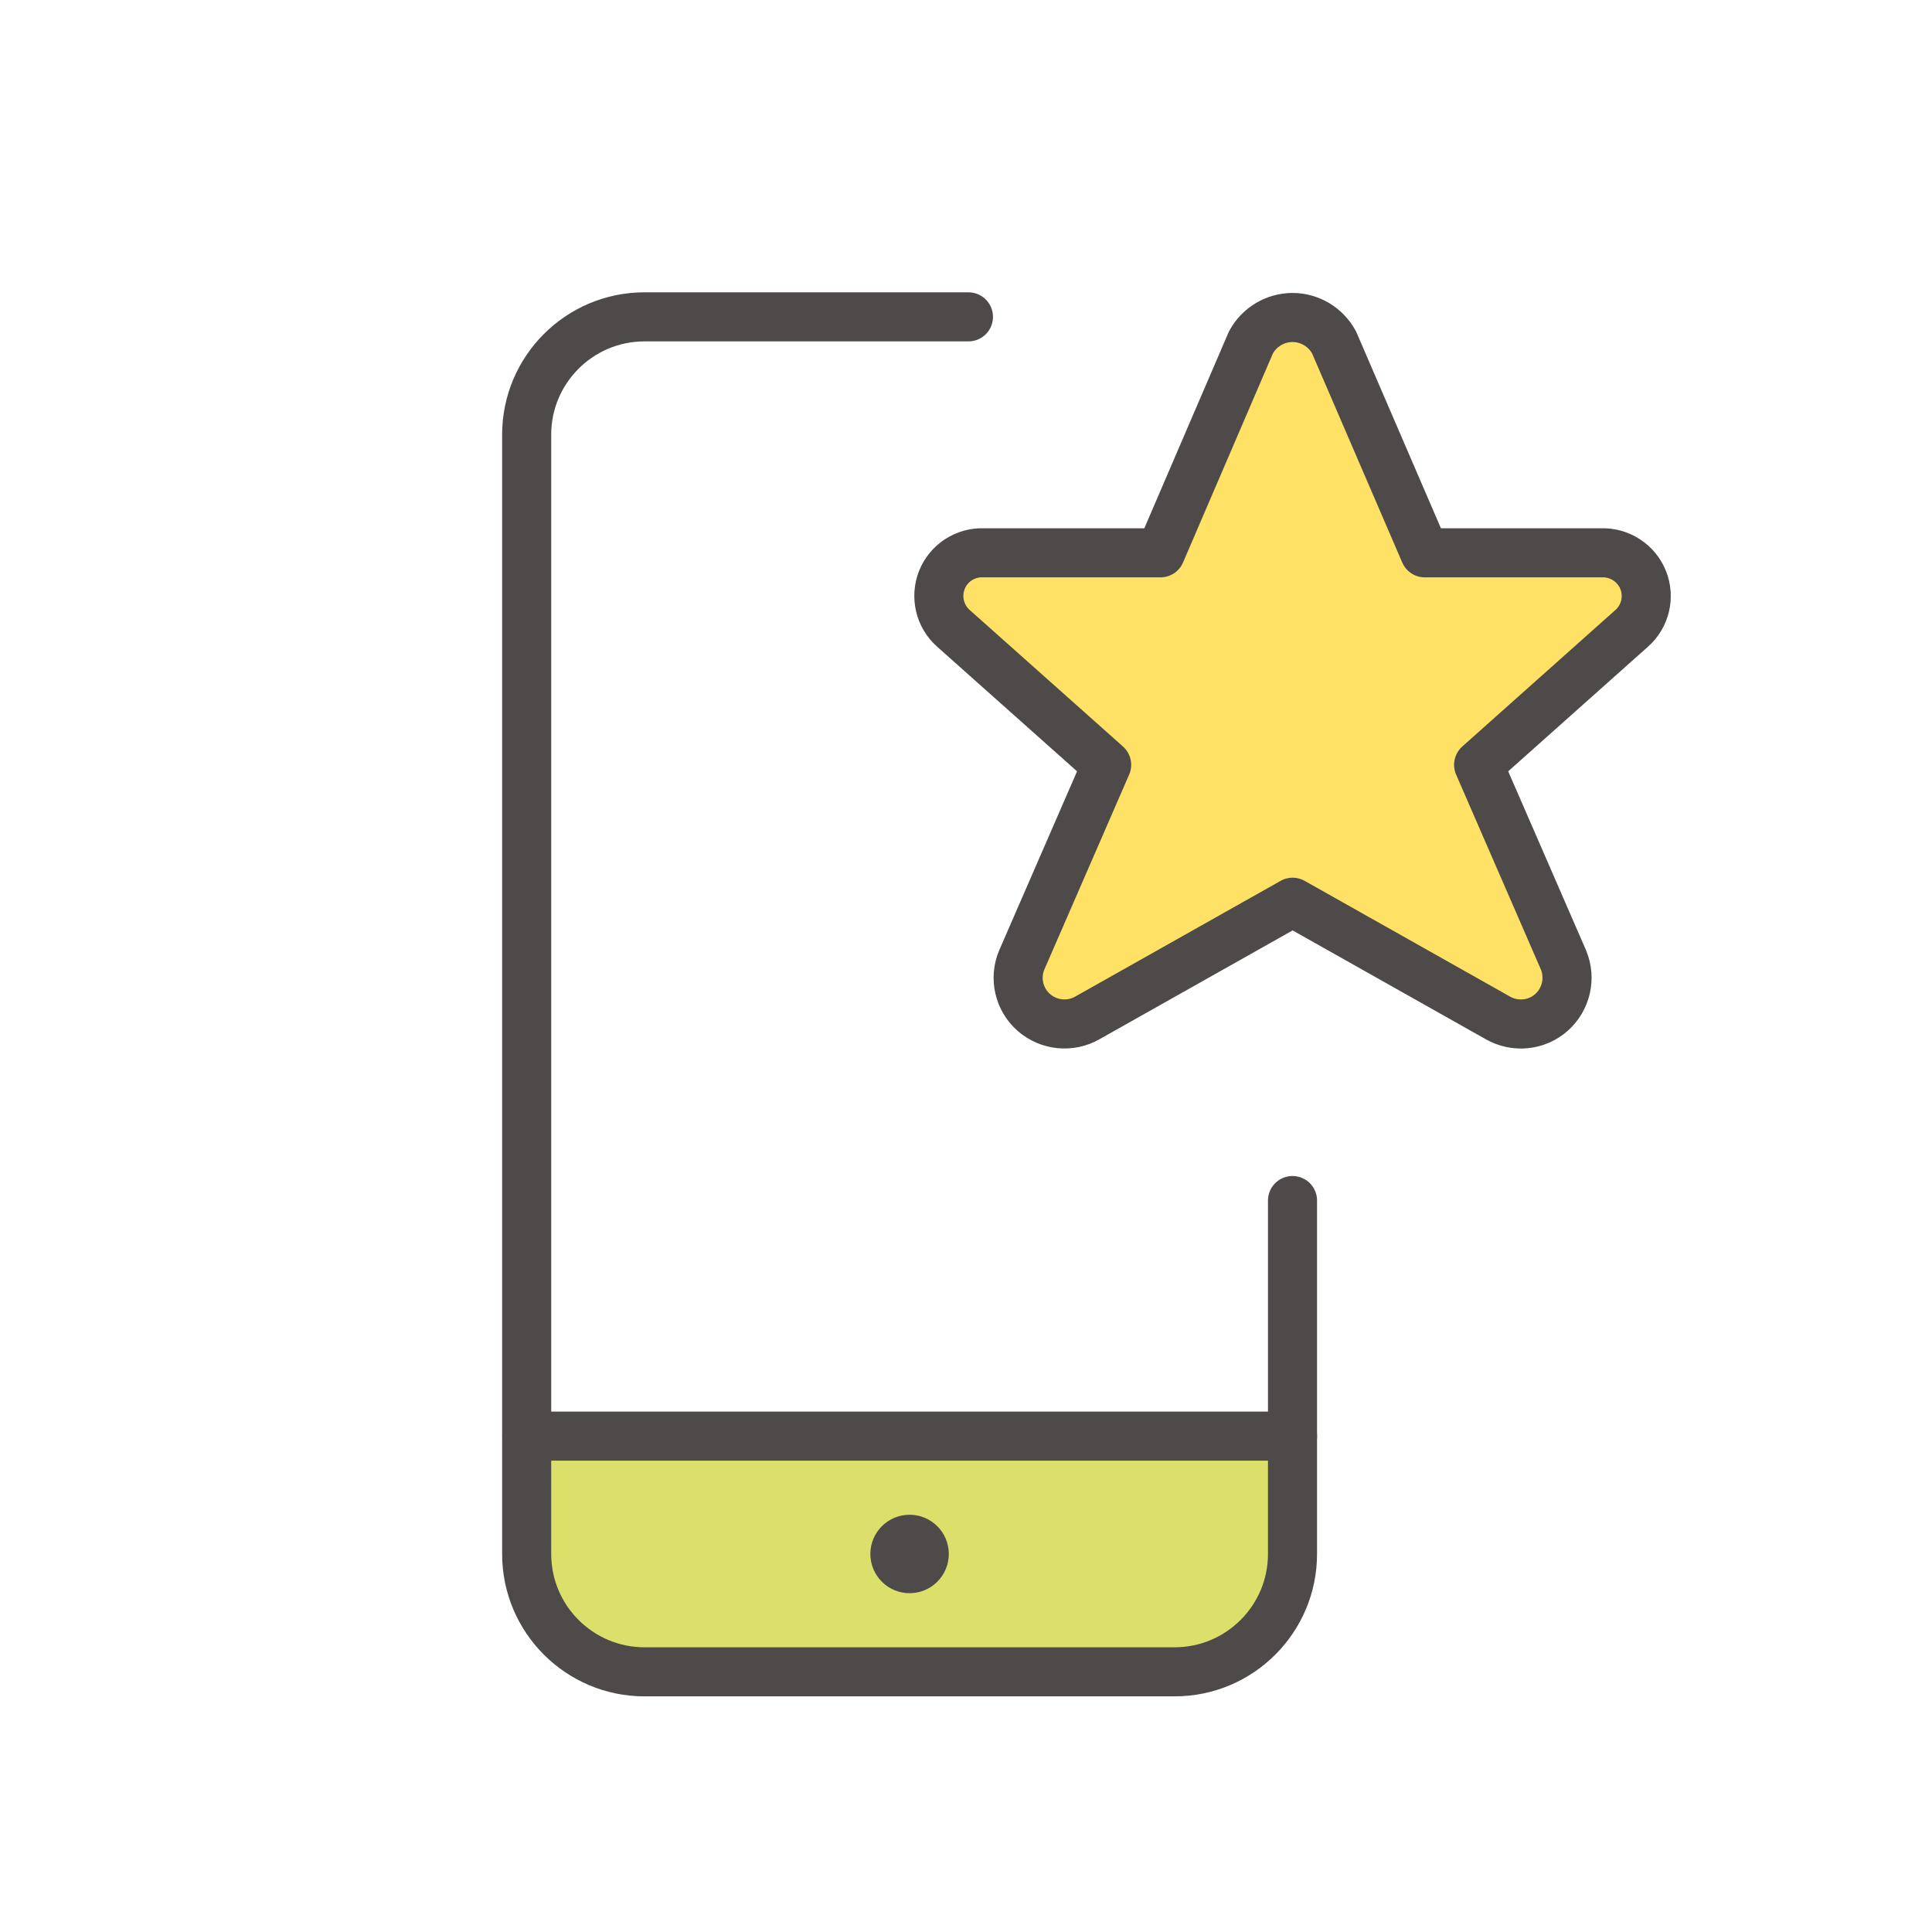 <?xml version="1.0" encoding="UTF-8"?><svg id="a" xmlns="http://www.w3.org/2000/svg" viewBox="0 0 150 150"><defs><style>.i{stroke:#4d4a49;stroke-linecap:round;stroke-linejoin:round;stroke-width:3.81px;}.i,.j{fill:none;}.k{fill:#dae069;}.l{fill:#fee165;}.m{fill:#4d4a49;}.j{stroke:#dae069;stroke-miterlimit:10;stroke-width:2px;}</style></defs><g><g><path class="k" d="M42.8,113.71v7.24c0,3.99,3.25,7.24,7.24,7.24h41.16c3.99,0,7.24-3.25,7.24-7.24v-7.24H42.8Zm27.82,10.29c-1.68,0-3.05-1.37-3.05-3.05s1.37-3.05,3.05-3.05,3.05,1.37,3.05,3.05-1.37,3.05-3.05,3.05Z"/><path class="j" d="M42.8,120.96c0,3.99,3.25,7.24,7.24,7.24h41.16c3.99,0,7.24-3.25,7.24-7.24v-7.24H42.8v7.24Zm27.82-3.05c1.68,0,3.05,1.37,3.05,3.05s-1.37,3.05-3.05,3.05-3.05-1.37-3.05-3.05,1.37-3.05,3.05-3.05Z"/></g><path class="l" d="M126.08,48.42c.77-.69,1.03-1.8,.64-2.76-.38-.94-1.28-1.54-2.32-1.54h-13.79c-.36,0-.69-.21-.83-.54l-7-16.24s-.03-.07-.05-.11c-.49-.85-1.4-1.37-2.38-1.37s-1.89,.52-2.38,1.37c-.02,.03-.04,.07-.05,.11l-6.99,16.24c-.14,.33-.47,.55-.83,.55h-13.68c-1.12-.07-2.06,.56-2.45,1.54-.39,.96-.12,2.07,.65,2.75l11.9,10.6c.29,.26,.38,.67,.23,1.03l-6.59,15.16c-.44,1.05-.15,2.27,.72,3.03,.86,.76,2.12,.88,3.11,.31l15.93-8.98c.27-.15,.62-.15,.89,0l15.91,8.97c.43,.25,.9,.37,1.36,.37,.64,0,1.27-.23,1.77-.67,.87-.76,1.15-1.99,.7-3.07l-6.58-15.13c-.16-.36-.06-.77,.23-1.03l11.89-10.6Z"/><circle class="m" cx="70.62" cy="120.96" r=".76"/></g><g id="b"><g id="c"><g id="d"><path id="e" class="i" d="M100.35,111.5H40.9"/><path id="f" class="i" d="M70.62,119.51c.63,0,1.14,.51,1.14,1.14h0c0,.63-.51,1.14-1.14,1.14h0c-.63,0-1.14-.51-1.14-1.14h0c0-.63,.51-1.14,1.14-1.14"/><path id="g" class="i" d="M100.35,93.21v27.44c0,5.05-4.1,9.15-9.15,9.15H50.04c-5.05,0-9.15-4.1-9.15-9.15V33.75c0-5.05,4.1-9.15,9.15-9.15h25.15"/><path id="h" class="i" d="M103.58,26.59l7.04,16.33h13.7c1.42-.05,2.72,.79,3.25,2.1,.53,1.31,.18,2.82-.88,3.76l-11.89,10.6,6.59,15.15c.59,1.42,.21,3.06-.94,4.08-1.16,1.02-2.83,1.18-4.17,.41l-15.92-8.97-15.92,8.97c-1.33,.77-3.01,.6-4.17-.41-1.16-1.02-1.54-2.66-.94-4.08l6.59-15.15-11.89-10.59c-1.07-.94-1.42-2.45-.9-3.77,.53-1.32,1.83-2.16,3.25-2.1h13.72l7.02-16.33c.64-1.19,1.88-1.94,3.23-1.94s2.59,.75,3.23,1.94Z"/></g></g></g></svg>